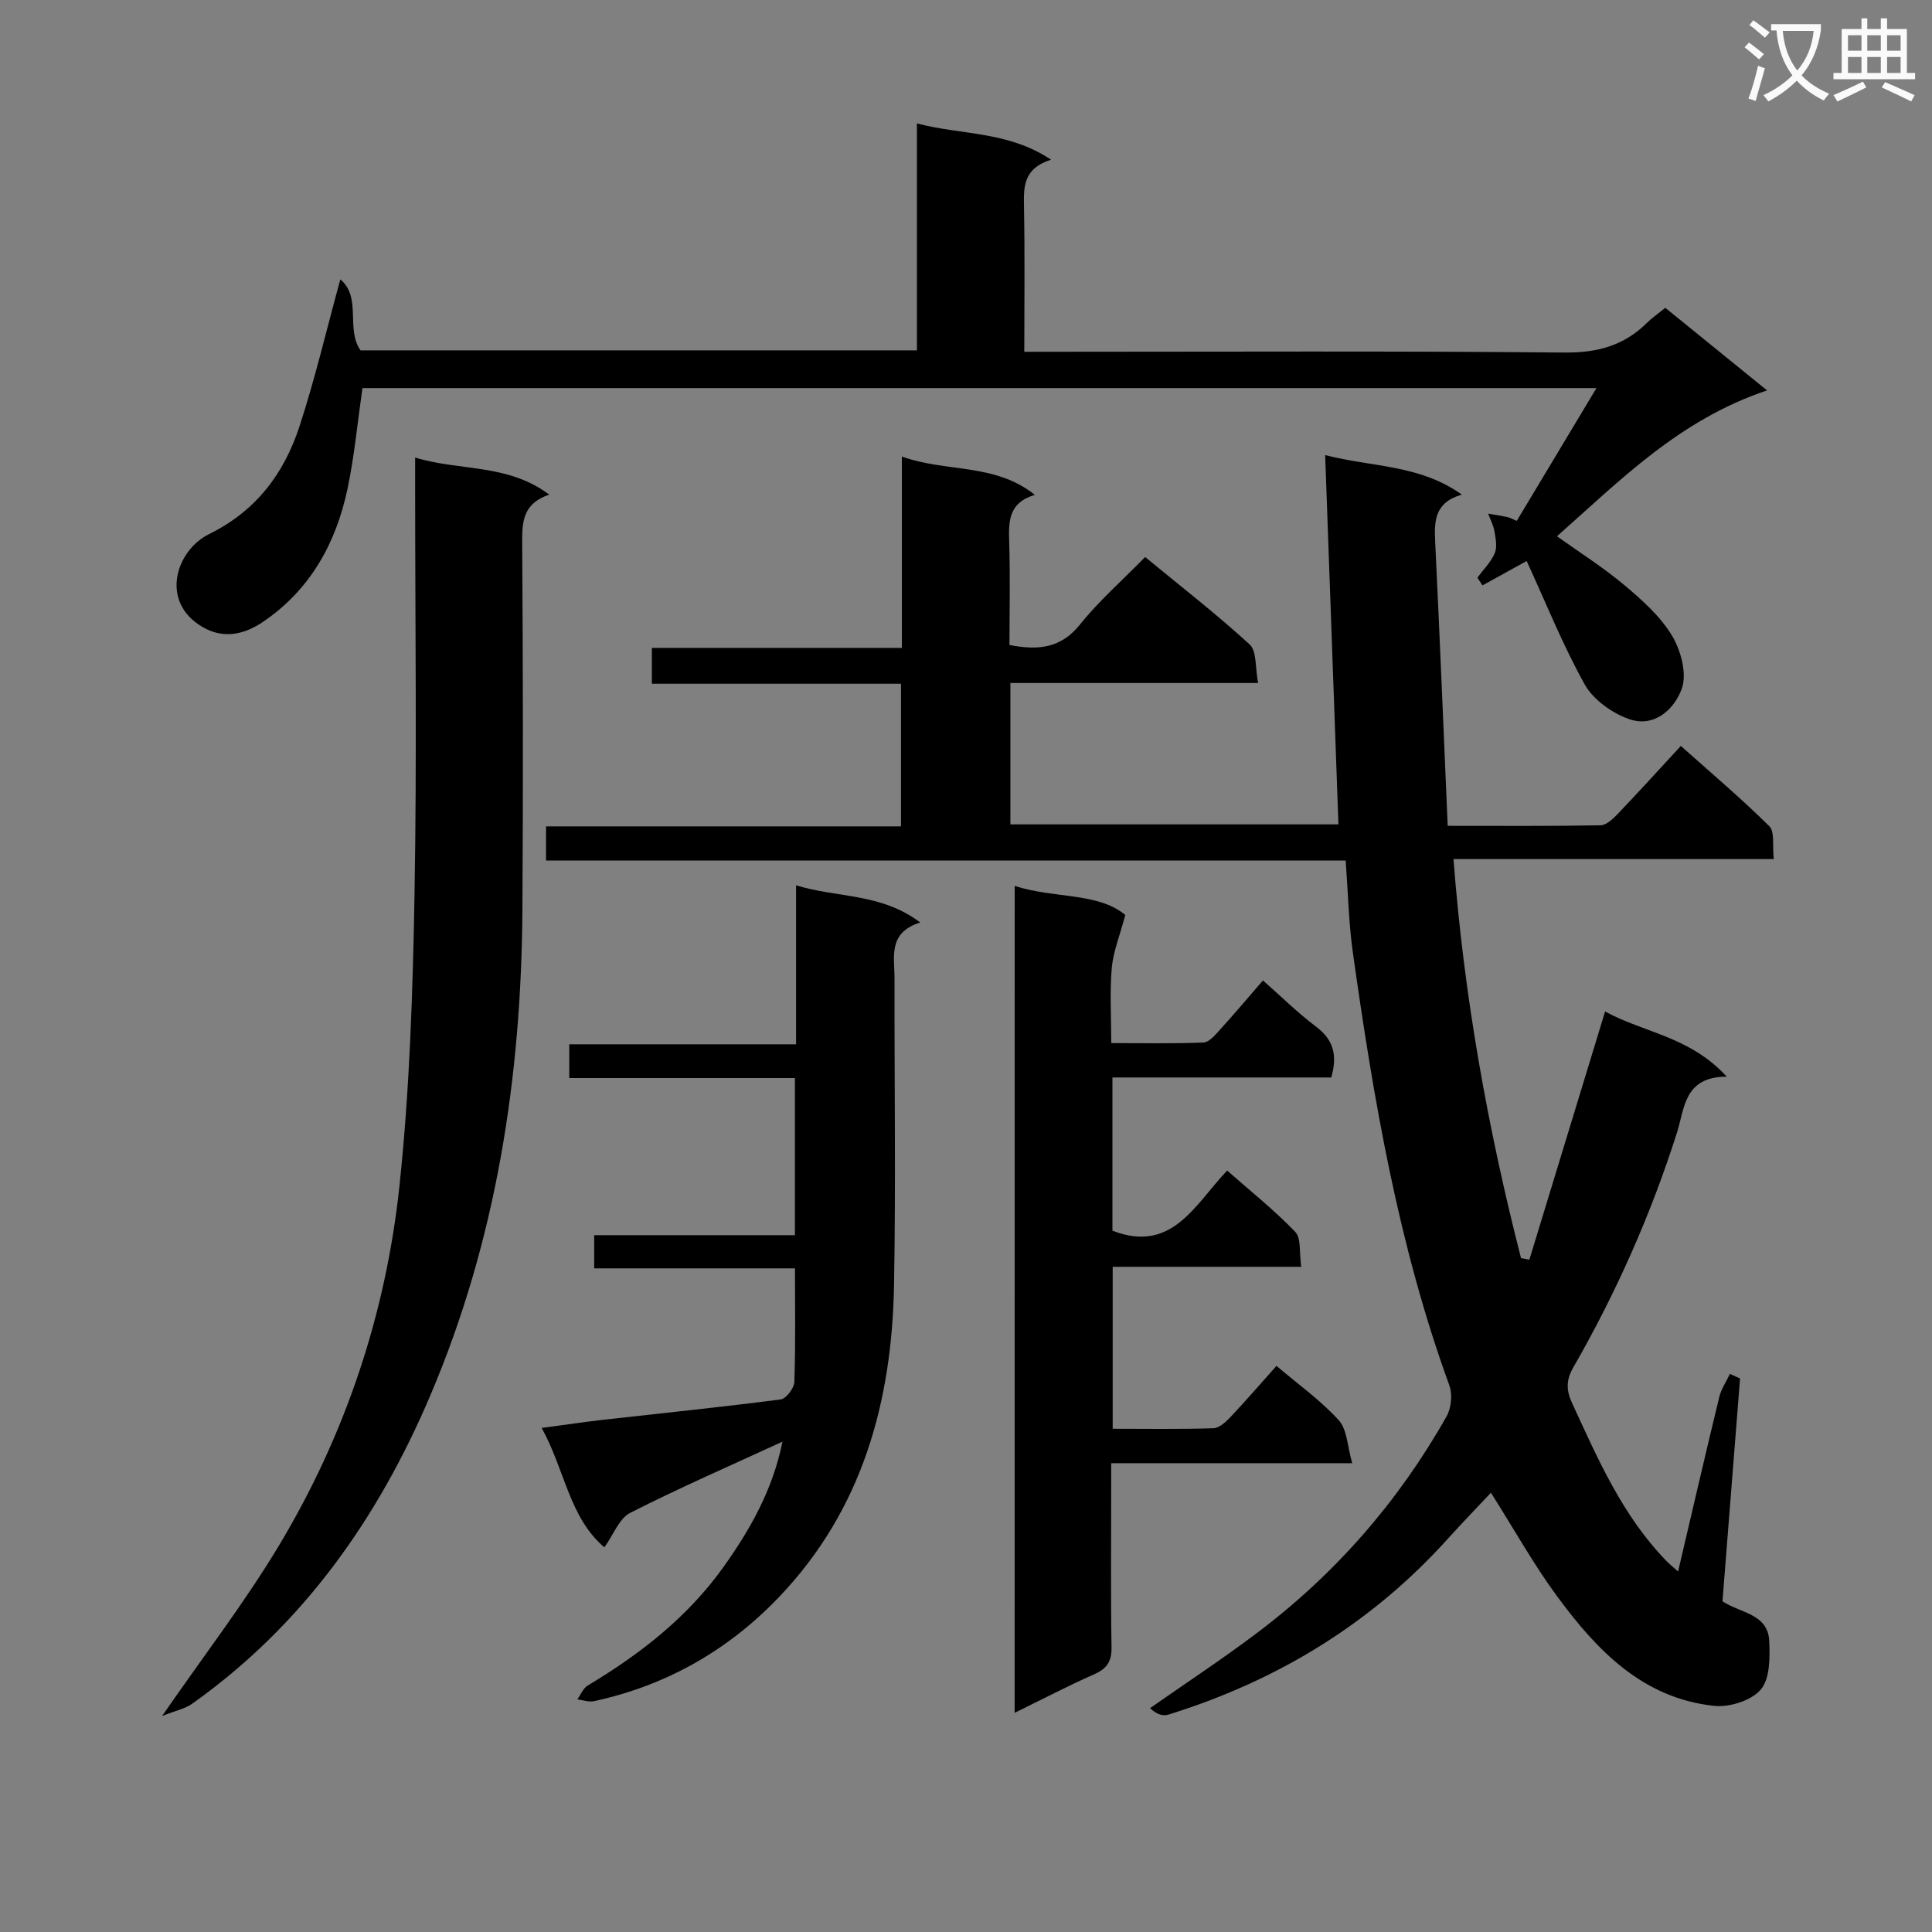 <svg enable-background="new 0 0 400 400" viewBox="0 0 400 400" xmlns="http://www.w3.org/2000/svg"><rect x="0" y="0" width="400" height="400" fill="#808080" stroke="none"/><path d="m362.1 8.8c1.1.8 2.1 1.6 3.1 2.4l-1 1.1c-1.3-1.1-2.3-2-3-2.5zm1.9 4.8c.5.2.9.4 1.4.5-.6 2.3-1.3 4.5-1.9 6.8l-1.5-.5c.8-2.1 1.4-4.3 2-6.8zm-1-9.4c1.3.9 2.4 1.8 3.4 2.5l-1 1.1c-1.4-1.2-2.4-2.1-3.2-2.6zm3.7 2.2v-1.4h10.3v1.2c-.5 3.6-1.8 6.8-4 9.4 1.5 1.6 3.4 2.8 5.7 3.8-.3.4-.7.8-1.1 1.4-2.3-1.1-4.1-2.5-5.6-4.1-1.6 1.6-3.6 3.1-5.9 4.3-.3-.5-.7-.9-1-1.3 2.4-1.1 4.4-2.5 6-4.1-1.9-2.5-3-5.6-3.3-9.3h-1.1zm8.8 0h-6.4c.3 3.3 1.3 6 3 8.2 2-2.3 3.1-5.1 3.4-8.2z" fill="#fafafb"/><path d="m385.3 3.8h1.3v2.2h2.8v-2.2h1.3v2.2h4.1v9.1h1.7v1.3h-16.9v-1.3h1.7v-9.1h4.1v-2.2zm.4 13.1.7 1.2c-1.8.9-3.8 1.9-6 2.9-.2-.4-.5-.8-.8-1.3 2.3-1 4.3-1.9 6.1-2.8zm-3.1-6.4h2.8v-3.2h-2.8zm0 4.6h2.8v-3.3h-2.8zm4-4.6h2.8v-3.2h-2.8zm0 4.6h2.8v-3.3h-2.8zm3.7 1.9c2.1.9 4.1 1.8 6.1 2.7l-.7 1.3c-2.2-1.1-4.2-2-6.1-2.9zm3.2-9.7h-2.8v3.2h2.8zm-2.8 7.8h2.8v-3.3h-2.8z" fill="#fafafb"/><g fill="#010000"><path d="m360.26 285.4c-1.21 15.36-2.42 30.71-3.64 46.13 3.64 2.44 9.44 2.56 9.68 8.23.15 3.41.17 7.79-1.75 10.04-1.93 2.28-6.45 3.71-9.62 3.38-14.8-1.55-24.3-11.48-32.51-22.63-4.9-6.65-8.95-13.94-13.74-21.5-2.7 2.89-5.85 6.13-8.88 9.49-15.87 17.62-35.38 29.46-57.92 36.46-1.13.35-2.51-.1-3.77-1.35 7.43-5.2 15.01-10.18 22.24-15.64 16.14-12.18 29.21-27.16 39.15-44.77.97-1.72 1.25-4.54.58-6.39-10.58-29.05-15.72-59.31-20-89.74-.85-6.06-.97-12.22-1.47-18.95-55.27 0-110.31 0-165.56 0 0-2.59 0-4.54 0-7.07h73.49c0-10.01 0-19.44 0-29.53-17.1 0-34.16 0-51.58 0 0-2.73 0-4.81 0-7.42h51.76c0-13.25 0-25.99 0-39.62 9.29 3.34 19.17 1.28 27.55 7.94-5.45 1.58-5.47 5.46-5.33 9.71.23 7.12.06 14.25.06 21.37 5.95 1.15 10.64.7 14.6-4.24 3.93-4.9 8.73-9.11 13.49-13.97 7.5 6.18 14.84 11.86 21.65 18.11 1.48 1.36 1.11 4.75 1.74 7.97-17.64 0-34.38 0-51.29 0v29.27h67.92c-.91-25.31-1.81-50.35-2.75-76.46 9.85 2.54 19.48 1.92 28.3 8.18-5.72 1.66-5.72 5.55-5.52 9.81.94 19.4 1.73 38.8 2.59 58.77 11.09 0 21.37.08 31.64-.11 1.2-.02 2.57-1.32 3.54-2.33 4.25-4.45 8.38-9 13.09-14.1 6.18 5.51 12.47 10.83 18.31 16.61 1.17 1.16.62 4.07.93 6.81-22.1 0-43.8 0-66.31 0 2.17 28.45 7.09 55.7 13.98 82.62.58.11 1.15.21 1.73.32 5.15-16.88 10.3-33.76 15.68-51.39 7.84 4.36 17.55 5.13 25.18 13.5-8.85.03-8.7 6.52-10.29 11.55-5.4 17-12.6 33.19-21.47 48.64-1.49 2.6-1.51 4.66-.27 7.36 5.36 11.64 10.46 23.4 19.59 32.77.56.57 1.18 1.07 2.37 2.13 2.91-12.41 5.65-24.27 8.52-36.1.41-1.68 1.46-3.21 2.21-4.81.69.32 1.39.64 2.1.95z"/><path d="m330.53 80.35c-86.01 0-170.91 0-255.49 0-1.03 7.17-1.67 14.09-3.09 20.84-2.37 11.25-7.71 20.9-17.44 27.52-3.82 2.6-8.12 3.69-12.55 1.12-8.98-5.22-5.53-15.88 1.33-19.25 9.71-4.78 15.5-12.51 18.7-22.26 3.23-9.86 5.6-20.01 8.47-30.48 4.48 3.73 1.07 10.33 4.19 14.7h115.19c0-15.54 0-30.81 0-46.99 9.29 2.46 18.75 1.52 27.77 7.51-5.85 1.87-5.67 5.73-5.6 9.82.18 9.78.06 19.57.06 29.95h6.36c35.16 0 70.32-.18 105.48.16 6.78.07 12.27-1.42 17.01-6.09 1.06-1.05 2.3-1.9 3.86-3.17 6.64 5.39 13.27 10.77 21.07 17.1-18.13 6.06-30.37 18.58-43.49 30.2 4.69 3.36 9.55 6.42 13.91 10.08 3.67 3.08 7.44 6.44 9.88 10.46 1.85 3.06 3.15 7.86 2.06 10.96-1.48 4.22-5.66 8.22-10.95 6.34-3.51-1.24-7.37-3.98-9.14-7.13-4.56-8.16-8.05-16.92-12.04-25.59-3.91 2.16-6.53 3.61-9.15 5.05-.35-.53-.7-1.07-1.05-1.6 1.24-1.68 2.8-3.21 3.59-5.07.55-1.27.19-3.03-.06-4.52-.21-1.26-.86-2.45-1.31-3.67 1.32.23 2.65.43 3.97.71.48.1.92.36 1.96.79 5.31-8.85 10.65-17.76 16.5-27.49z"/><path d="m33.56 355.28c8.79-12.72 17.14-23.55 24.14-35.2 13.78-22.92 22.18-48 25-74.52 2.12-19.95 2.76-40.11 3.12-60.19.5-28.13.13-56.29.13-84.43 0-1.81 0-3.62 0-6.21 9.26 2.85 19.14 1.19 27.76 7.68-5.15 1.73-5.63 5.21-5.6 9.49.17 25.48.21 50.96.05 76.44-.22 34.65-5.39 68.41-19.05 100.53-10.88 25.59-26.41 47.61-49.34 63.88-1.46 1.03-3.37 1.4-6.21 2.53z"/><path d="m210.08 183.42c8.29 2.67 17.19 1.29 22.9 6.01-1.17 4.39-2.51 7.64-2.8 10.98-.43 4.93-.11 9.93-.11 15.55 6.58 0 12.84.14 19.09-.12 1.17-.05 2.43-1.54 3.38-2.6 3.02-3.32 5.91-6.76 8.94-10.25 3.73 3.28 7.17 6.69 11.01 9.58 3.59 2.7 4.46 5.9 3.13 10.51-14.91 0-29.98 0-45.3 0v31.72c12.3 4.77 16.99-5.32 23.75-12.45 4.85 4.28 9.77 8.19 14.09 12.69 1.27 1.32.81 4.3 1.25 7.24-13.3 0-26.02 0-39.04 0v33.53c7.01 0 13.94.12 20.87-.11 1.21-.04 2.58-1.32 3.54-2.34 3.19-3.38 6.22-6.9 9.5-10.57 4.5 3.83 9.15 7.13 12.89 11.25 1.76 1.94 1.79 5.45 2.79 8.9-17.18 0-33.13 0-49.9 0v5.6c0 10.83-.11 21.65.07 32.48.05 2.95-.93 4.44-3.59 5.62-5.4 2.38-10.64 5.13-16.47 7.98.01-57.26.01-113.65.01-171.2z"/><path d="m162 298.48c-10.83 4.99-21.34 9.56-31.54 14.75-2.27 1.16-3.44 4.5-5.33 7.13-7.28-6.19-8.14-15.94-12.98-24.72 4.8-.64 8.81-1.24 12.84-1.7 12.22-1.38 24.45-2.62 36.64-4.2 1.12-.15 2.78-2.32 2.83-3.6.27-7.64.13-15.3.13-23.54-13.68 0-27.43 0-41.57 0 0-2.47 0-4.35 0-6.87h41.56c0-11.02 0-21.43 0-32.53-15.4 0-30.94 0-46.72 0 0-2.63 0-4.58 0-6.99h46.96c0-11 0-21.56 0-32.91 8.7 2.65 17.55 1.56 25.71 7.69-6.76 2.12-5.32 7.15-5.33 11.6-.04 21.17.28 42.34-.1 63.5-.44 24.1-6.53 46.38-23.65 64.39-10.57 11.13-23.42 18.48-38.49 21.73-1.07.23-2.28-.23-3.43-.37.7-.97 1.2-2.3 2.14-2.86 10.81-6.48 20.63-14.1 28.03-24.43 5.63-7.86 10.33-16.2 12.3-26.07z"/></g></svg>